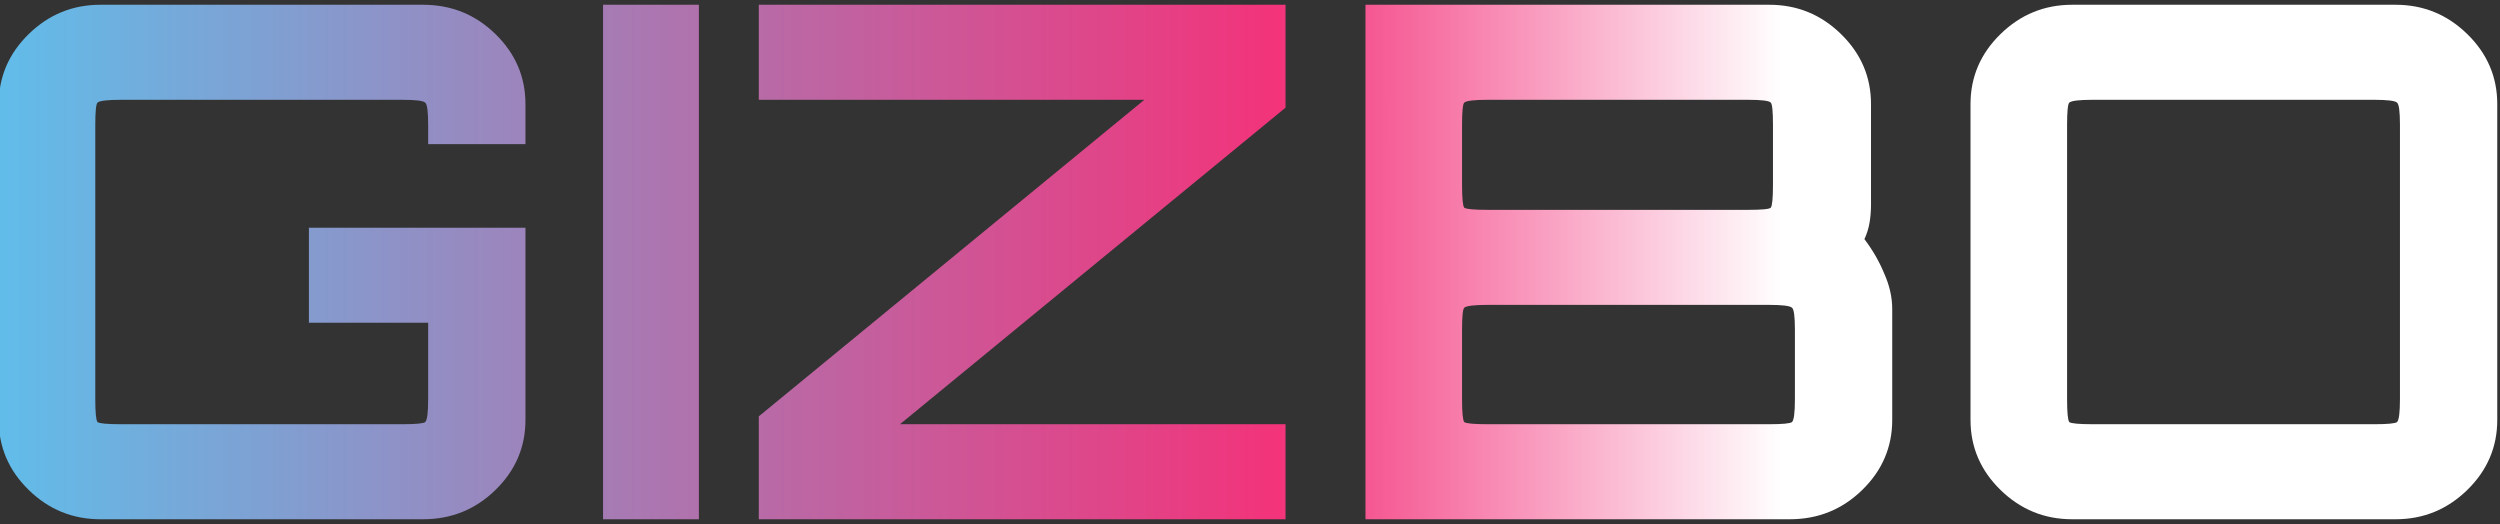 <svg width="229" height="48" viewBox="0 0 229 48" fill="none" xmlns="http://www.w3.org/2000/svg">
<rect x="0" y="0" width="229" height="48" fill="#333333" stroke="none"/>
<g clip-path="url(#clip0_209_64165)">
<path d="M9.198 47.564C6.651 47.564 4.462 46.669 2.631 44.88C0.799 43.091 -0.117 40.953 -0.117 38.465V9.534C-0.117 7.047 0.799 4.909 2.631 3.12C4.462 1.331 6.651 0.436 9.198 0.436H38.75C41.341 0.436 43.553 1.331 45.384 3.12C47.216 4.909 48.132 7.047 48.132 9.534V13.2H39.22V11.432C39.22 10.211 39.13 9.534 38.951 9.403C38.773 9.229 38.08 9.142 36.874 9.142H11.074C9.823 9.142 9.108 9.229 8.93 9.403C8.796 9.534 8.729 10.211 8.729 11.432V36.567C8.729 37.789 8.796 38.487 8.93 38.662C9.108 38.793 9.823 38.858 11.074 38.858H36.874C38.08 38.858 38.773 38.793 38.951 38.662C39.13 38.487 39.22 37.789 39.22 36.567V29.564H28.296V20.858H48.132V38.465C48.132 40.953 47.216 43.091 45.384 44.88C43.553 46.669 41.341 47.564 38.75 47.564H9.198ZM55.241 47.564V0.436H64.019V47.564H55.241ZM69.505 47.564V38.138L104.821 9.142H69.505V0.436H117.755V9.862L82.439 38.858H117.755V47.564H69.505ZM125.078 47.564V0.436H162.069C164.616 0.436 166.805 1.331 168.637 3.12C170.468 4.909 171.384 7.047 171.384 9.534V18.764C171.384 19.331 171.339 19.876 171.25 20.4C171.16 20.924 171.004 21.425 170.781 21.905C171.54 22.909 172.143 23.956 172.59 25.047C173.082 26.138 173.328 27.229 173.328 28.32V38.465C173.328 40.953 172.412 43.091 170.58 44.88C168.748 46.669 166.537 47.564 163.946 47.564H125.078ZM136.27 38.858H162.069C163.275 38.858 163.968 38.793 164.147 38.662C164.325 38.487 164.414 37.789 164.414 36.567V30.218C164.414 28.996 164.325 28.32 164.147 28.189C163.968 28.015 163.275 27.927 162.069 27.927H136.27C135.018 27.927 134.304 28.015 134.125 28.189C133.991 28.32 133.924 28.996 133.924 30.218V36.567C133.924 37.789 133.991 38.487 134.125 38.662C134.304 38.793 135.018 38.858 136.27 38.858ZM136.27 19.222H160.126C161.376 19.222 162.069 19.156 162.203 19.025C162.337 18.851 162.404 18.153 162.404 16.931V11.432C162.404 10.211 162.337 9.534 162.203 9.403C162.069 9.229 161.376 9.142 160.126 9.142H136.27C135.018 9.142 134.304 9.229 134.125 9.403C133.991 9.534 133.924 10.211 133.924 11.432V16.931C133.924 18.153 133.991 18.851 134.125 19.025C134.304 19.156 135.018 19.222 136.27 19.222ZM189.815 47.564C187.268 47.564 185.079 46.669 183.247 44.88C181.415 43.091 180.499 40.953 180.499 38.465V9.534C180.499 7.047 181.415 4.909 183.247 3.12C185.079 1.331 187.268 0.436 189.815 0.436H219.434C221.98 0.436 224.17 1.331 226.001 3.12C227.833 4.909 228.749 7.047 228.749 9.534V38.465C228.749 40.953 227.833 43.091 226.001 44.88C224.17 46.669 221.98 47.564 219.434 47.564H189.815ZM191.691 38.858H217.491C218.697 38.858 219.39 38.793 219.568 38.662C219.747 38.487 219.836 37.789 219.836 36.567V11.432C219.836 10.211 219.747 9.534 219.568 9.403C219.39 9.229 218.697 9.142 217.491 9.142H191.691C190.44 9.142 189.726 9.229 189.546 9.403C189.413 9.534 189.345 10.211 189.345 11.432V36.567C189.345 37.789 189.413 38.487 189.546 38.662C189.726 38.793 190.44 38.858 191.691 38.858Z" fill="url(#paint0_linear_209_64165)"/>
</g>
<defs>
<linearGradient id="paint0_linear_209_64165" x1="-3.907" y1="22.417" x2="232.413" y2="22.417" gradientUnits="userSpaceOnUse">
<stop stop-color="#5CC1ED"/>
<stop offset="0.512" stop-color="#F3337A"/>
<stop offset="0.707" stop-color="white"/>
</linearGradient>
<clipPath id="clip0_209_64165">
<rect width="229" height="48" fill="white"/>
</clipPath>
</defs>
</svg>
